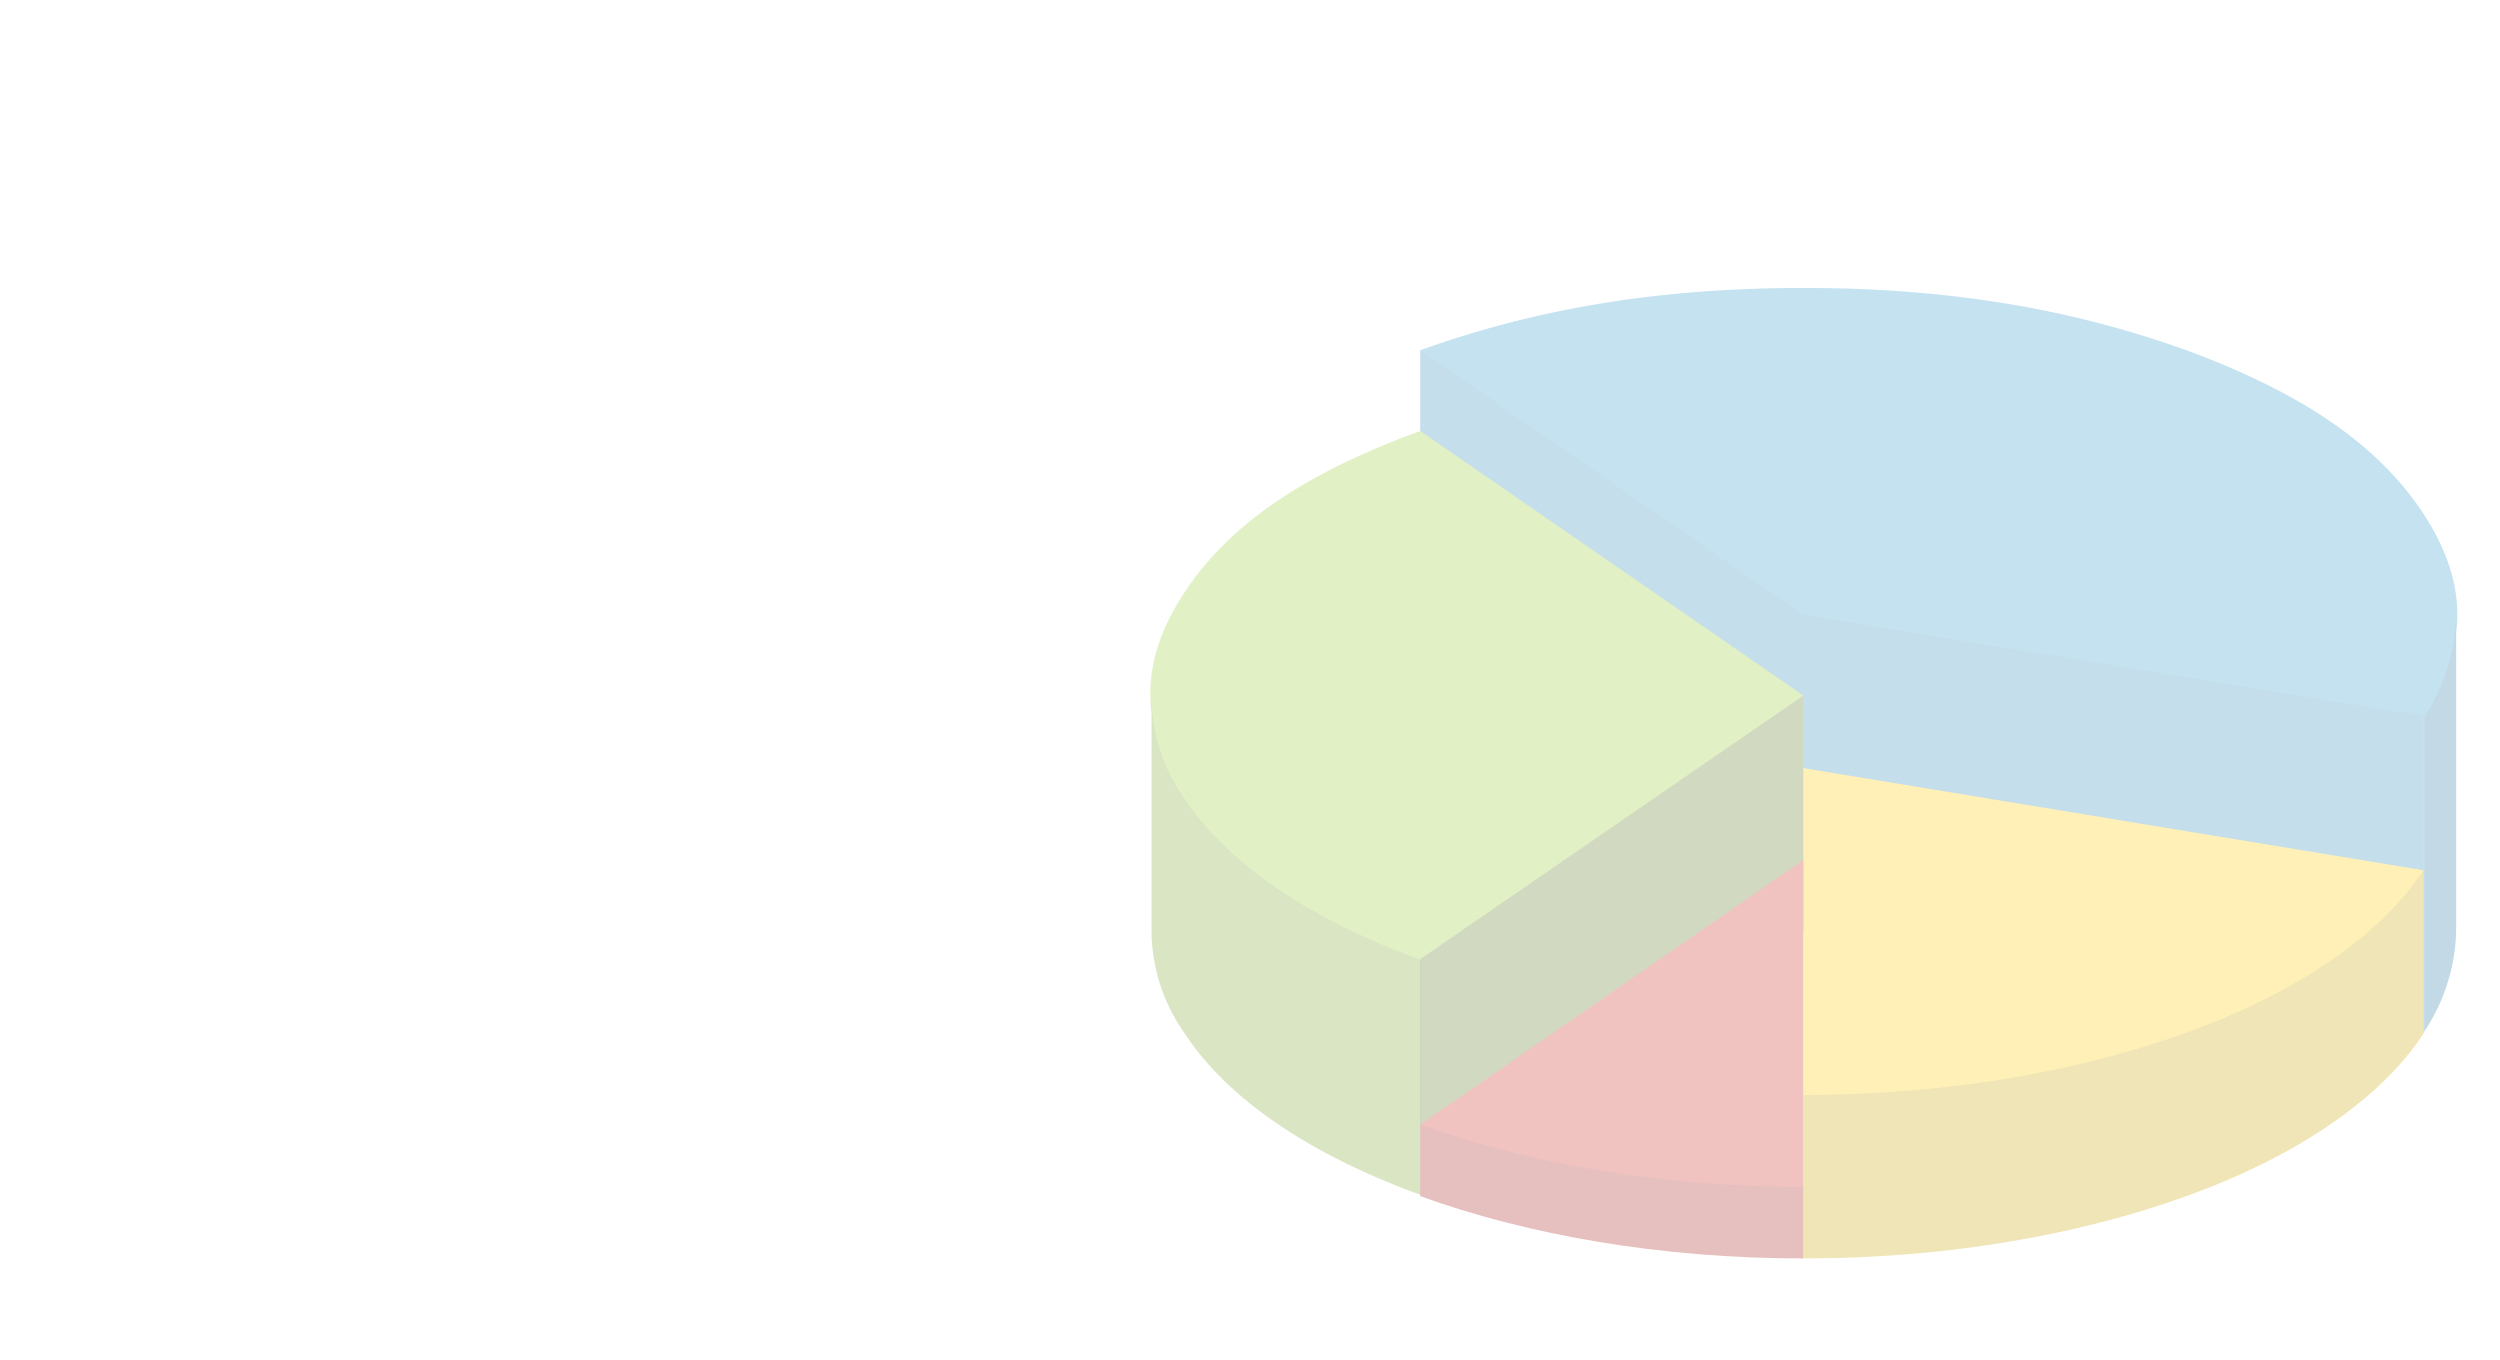 <svg xmlns="http://www.w3.org/2000/svg" xmlns:xlink="http://www.w3.org/1999/xlink" width="410" height="223" viewBox="0 0 410 223">
  <defs>
    <clipPath id="clip-path">
      <path id="Rectangle_13207" data-name="Rectangle 13207" d="M10,0H410a0,0,0,0,1,0,0V223a0,0,0,0,1,0,0H10A10,10,0,0,1,0,213V10A10,10,0,0,1,10,0Z" fill="#0a8a89"/>
    </clipPath>
    <clipPath id="clip-path-2">
      <rect id="Rectangle_14172" data-name="Rectangle 14172" width="214.352" height="159.161" fill="none"/>
    </clipPath>
    <clipPath id="clip-path-4">
      <rect id="Rectangle_14164" data-name="Rectangle 14164" width="62.827" height="95.329" fill="none"/>
    </clipPath>
    <clipPath id="clip-path-5">
      <rect id="Rectangle_14165" data-name="Rectangle 14165" width="5.361" height="68.02" fill="none"/>
    </clipPath>
    <clipPath id="clip-path-6">
      <rect id="Rectangle_14166" data-name="Rectangle 14166" width="101.695" height="68.523" fill="none"/>
    </clipPath>
    <clipPath id="clip-path-7">
      <rect id="Rectangle_14167" data-name="Rectangle 14167" width="44.23" height="81.591" fill="none"/>
    </clipPath>
    <clipPath id="clip-path-8">
      <rect id="Rectangle_14168" data-name="Rectangle 14168" width="62.827" height="82.093" fill="none"/>
    </clipPath>
    <clipPath id="clip-path-9">
      <rect id="Rectangle_14169" data-name="Rectangle 14169" width="101.695" height="63.664" fill="none"/>
    </clipPath>
    <clipPath id="clip-path-10">
      <rect id="Rectangle_14170" data-name="Rectangle 14170" width="62.827" height="21.947" fill="none"/>
    </clipPath>
  </defs>
  <g id="Mask_Group_199" data-name="Mask Group 199" opacity="0.4" clip-path="url(#clip-path)">
    <g id="Group_16584" data-name="Group 16584" transform="translate(247 26.67)">
      <g id="Group_16609" data-name="Group 16609" transform="translate(-58.351 20.553)">
        <g id="Group_16608" data-name="Group 16608" opacity="0.7" clip-path="url(#clip-path-2)">
          <g id="Group_16607" data-name="Group 16607">
            <g id="Group_16606" data-name="Group 16606" clip-path="url(#clip-path-2)">
              <path id="Path_44181" data-name="Path 44181" d="M301.6,37.025c-7.372-11.225-19.77-19.769-38.869-26.806C243.631,3.35,223.527,0,199.9,0s-43.727,3.351-62.827,10.22V62.156L199.9,105.548l101.7,16.586a30.908,30.908,0,0,0,5.361-16.586V56.627c.838-6.534-1.005-12.9-5.361-19.6" transform="translate(-92.806 0.001)" fill="#39c"/>
              <g id="Group_16587" data-name="Group 16587" transform="translate(44.271 10.22)" opacity="0.1" style="isolation: isolate">
                <g id="Group_16586" data-name="Group 16586">
                  <g id="Group_16585" data-name="Group 16585" clip-path="url(#clip-path-4)">
                    <path id="Path_44182" data-name="Path 44182" d="M199.9,126.972,137.078,83.58V31.643L199.9,75.036Z" transform="translate(-137.077 -31.643)"/>
                  </g>
                </g>
              </g>
              <g id="Group_16590" data-name="Group 16590" transform="translate(208.793 54.115)" opacity="0.2" style="isolation: isolate">
                <g id="Group_16589" data-name="Group 16589">
                  <g id="Group_16588" data-name="Group 16588" clip-path="url(#clip-path-5)">
                    <path id="Path_44183" data-name="Path 44183" d="M646.49,235.576a30.908,30.908,0,0,0,5.361-16.586V167.723a32.567,32.567,0,0,1-5.194,16.084v51.769Z" transform="translate(-646.49 -167.555)"/>
                  </g>
                </g>
              </g>
              <g id="Group_16593" data-name="Group 16593" transform="translate(107.098 53.612)" opacity="0.1" style="isolation: isolate">
                <g id="Group_16592" data-name="Group 16592">
                  <g id="Group_16591" data-name="Group 16591" clip-path="url(#clip-path-6)">
                    <path id="Path_44184" data-name="Path 44184" d="M331.609,217.937l101.7,16.586V182.586L331.609,166Z" transform="translate(-331.609 -166)"/>
                  </g>
                </g>
              </g>
              <path id="Path_44185" data-name="Path 44185" d="M44.271,72.625C25,79.662,12.606,88.206,5.4,99.431c-4.356,6.7-6.031,13.068-5.194,19.6v35.685A29.155,29.155,0,0,0,5.57,171.3c7.036,10.89,20.775,20.1,38.869,26.638L107.1,154.718v-38.7Z" transform="translate(0 -49.17)" fill="#9c3"/>
              <g id="Group_16596" data-name="Group 16596" transform="translate(0.209 67.182)" opacity="0.2" style="isolation: isolate">
                <g id="Group_16595" data-name="Group 16595">
                  <g id="Group_16594" data-name="Group 16594" clip-path="url(#clip-path-7)">
                    <path id="Path_44186" data-name="Path 44186" d="M5.84,224.269A28.679,28.679,0,0,1,.646,208.186v38.2A29.155,29.155,0,0,0,6.007,262.97c7.036,10.89,20.775,20.1,38.869,26.639V251.075c-18.262-6.7-32-15.916-39.036-26.806" transform="translate(-0.646 -208.018)"/>
                  </g>
                </g>
              </g>
              <g id="Group_16599" data-name="Group 16599" transform="translate(44.271 66.848)" opacity="0.4" style="isolation: isolate">
                <g id="Group_16598" data-name="Group 16598">
                  <g id="Group_16597" data-name="Group 16597" clip-path="url(#clip-path-8)">
                    <path id="Path_44187" data-name="Path 44187" d="M199.9,245.682l-62.827,43.392V250.206L199.9,206.981Z" transform="translate(-137.077 -206.981)"/>
                  </g>
                </g>
              </g>
              <path id="Path_44188" data-name="Path 44188" d="M331.609,243.812V324.23c23.455,0,45.235-3.853,62.827-10.22,18.094-6.534,31.832-15.916,38.869-26.638V260.566Z" transform="translate(-224.511 -165.069)" fill="#fc0"/>
              <g id="Group_16602" data-name="Group 16602" transform="translate(107.098 95.496)" opacity="0.2" style="isolation: isolate">
                <g id="Group_16601" data-name="Group 16601">
                  <g id="Group_16600" data-name="Group 16600" clip-path="url(#clip-path-9)">
                    <path id="Path_44189" data-name="Path 44189" d="M394.436,322.325c-17.592,6.366-39.371,10.22-62.827,10.22v26.806c23.455,0,45.235-3.854,62.827-10.22,18.094-6.534,31.832-15.916,38.869-26.638V295.687c-7.036,10.722-20.775,20.1-38.869,26.638" transform="translate(-331.609 -295.687)"/>
                  </g>
                </g>
              </g>
              <path id="Path_44190" data-name="Path 44190" d="M137.077,333.892,199.9,290.5v65.34c-23.455,0-45.235-3.853-62.827-10.22Z" transform="translate(-92.806 -196.679)" fill="#cc291f"/>
              <g id="Group_16605" data-name="Group 16605" transform="translate(44.271 137.213)" opacity="0.2" style="isolation: isolate">
                <g id="Group_16604" data-name="Group 16604">
                  <g id="Group_16603" data-name="Group 16603" clip-path="url(#clip-path-10)">
                    <path id="Path_44191" data-name="Path 44191" d="M137.077,436.583V424.855c17.592,6.367,39.371,10.22,62.827,10.22V446.8c-23.455,0-45.235-3.854-62.827-10.22" transform="translate(-137.077 -424.855)"/>
                  </g>
                </g>
              </g>
            </g>
          </g>
        </g>
      </g>
    </g>
  </g>
</svg>
